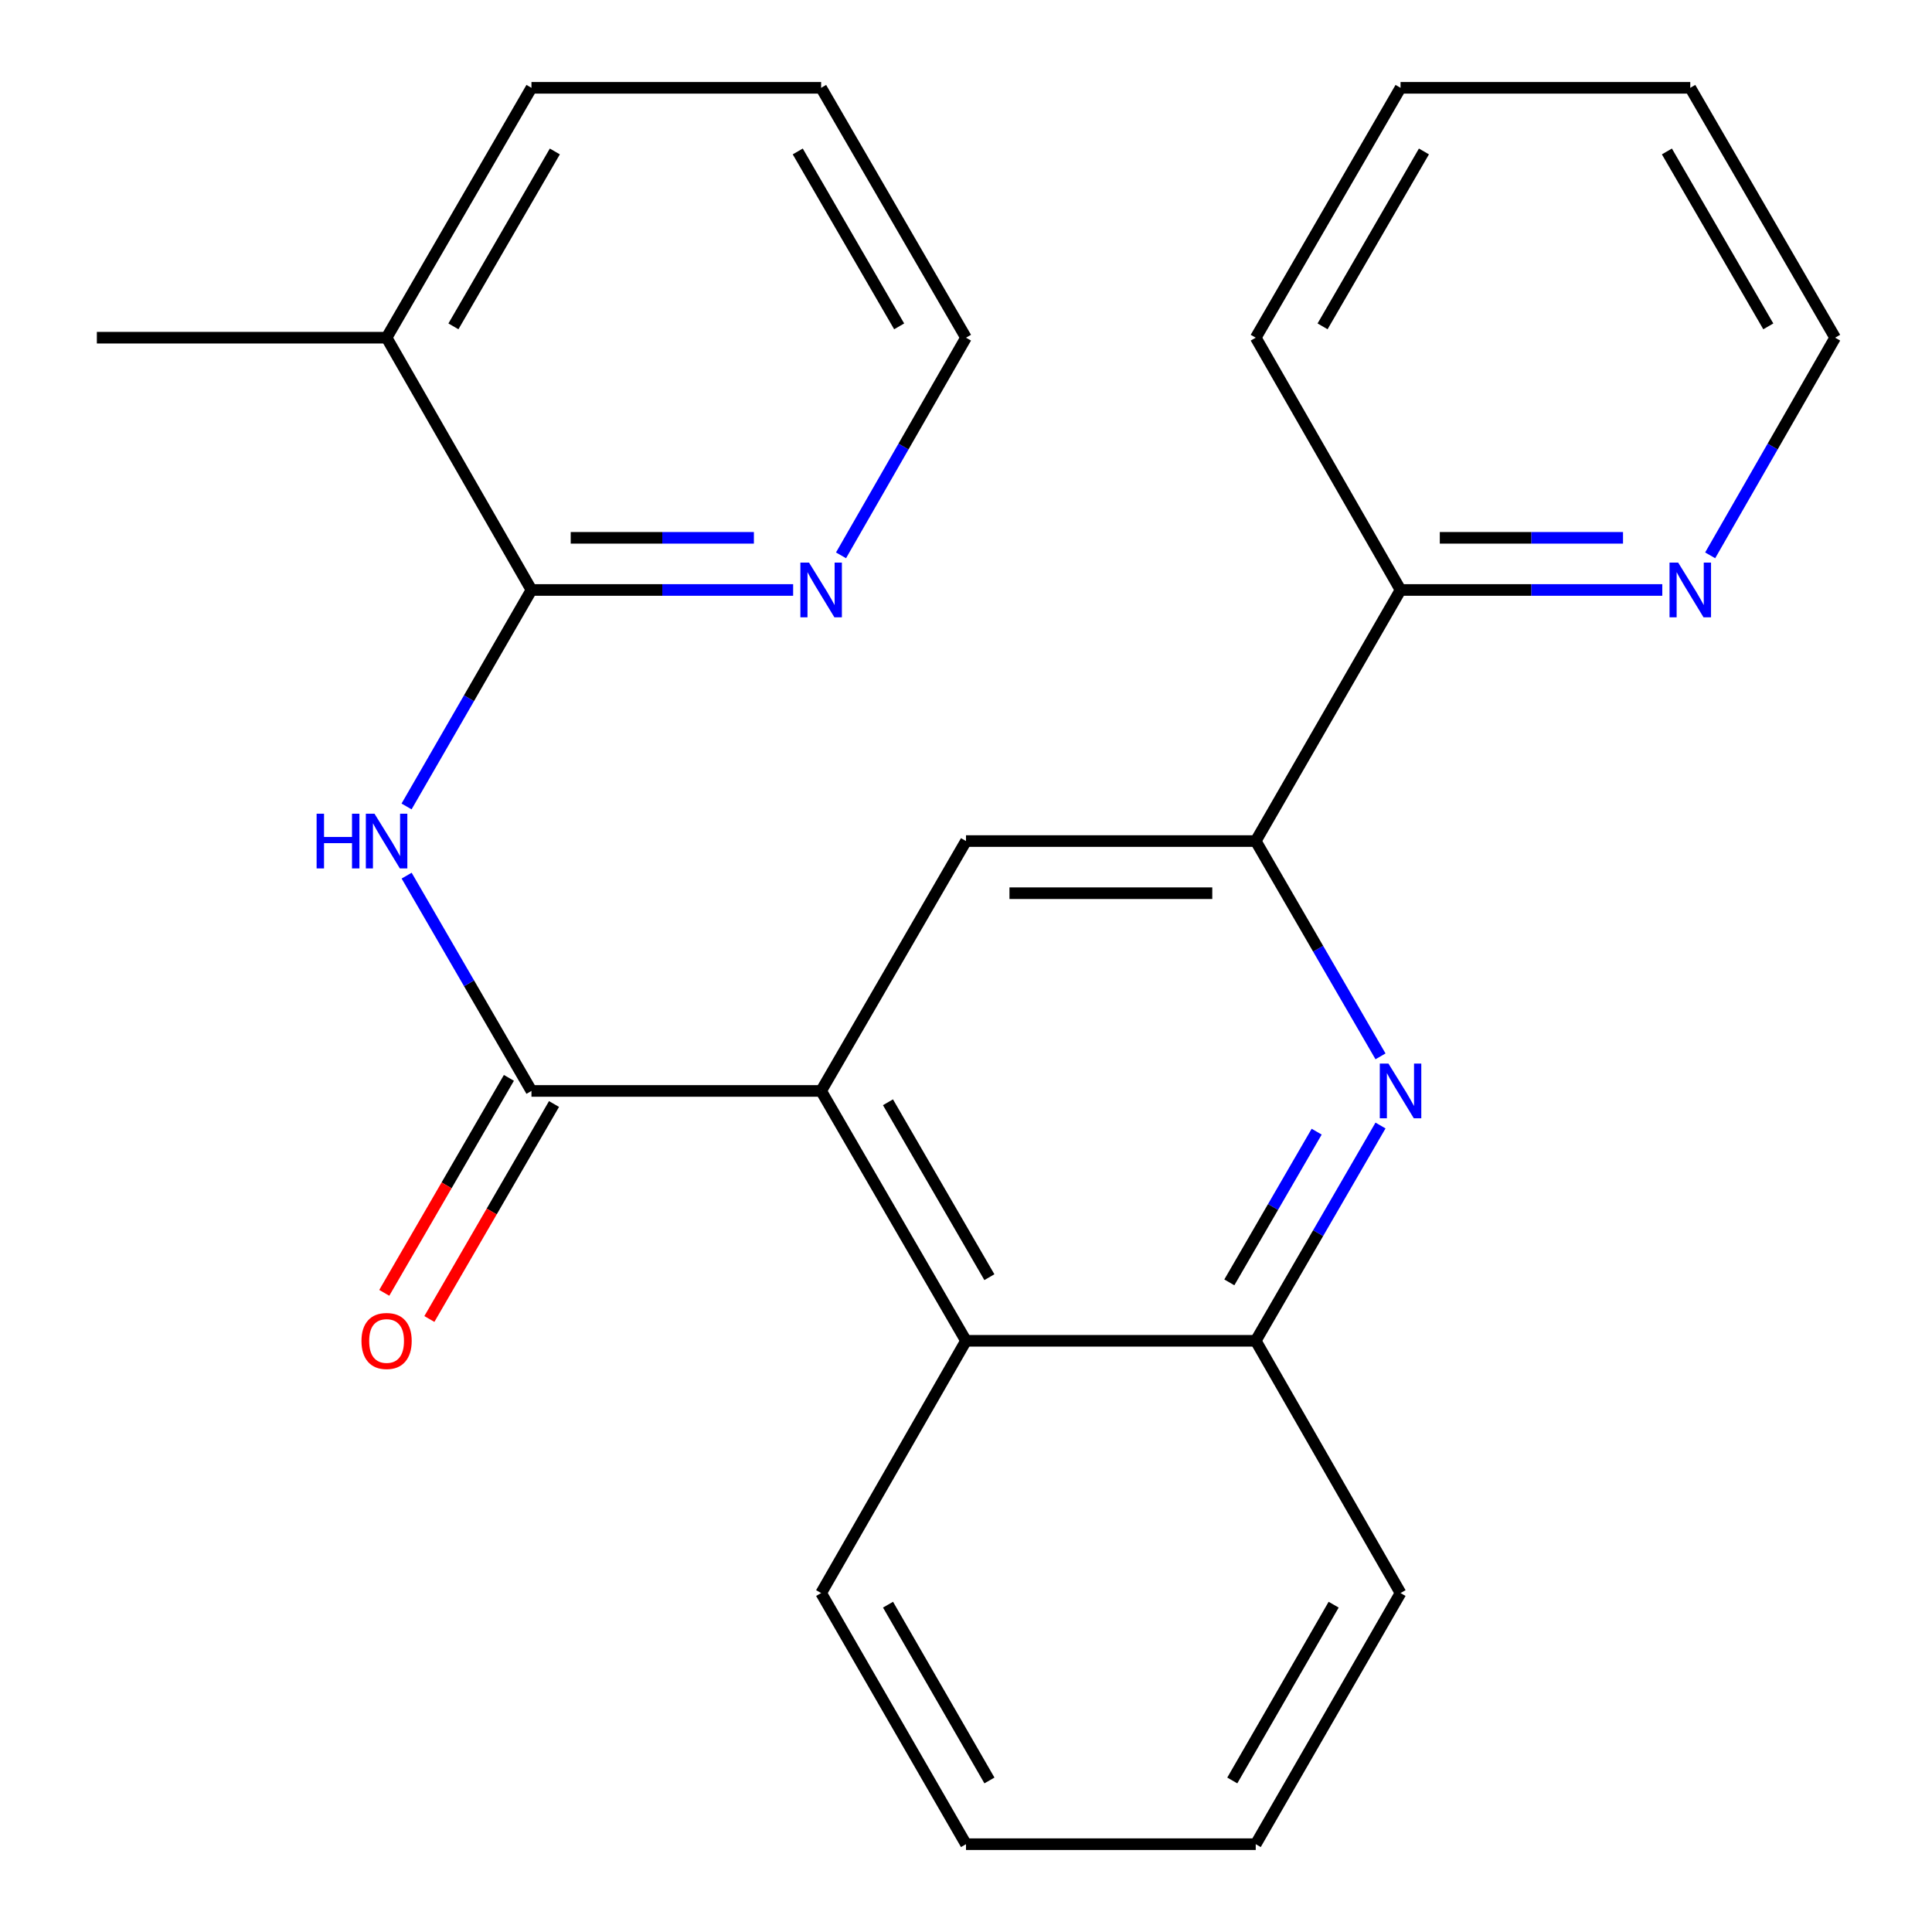 <?xml version='1.0' encoding='iso-8859-1'?>
<svg version='1.1' baseProfile='full'
              xmlns='http://www.w3.org/2000/svg'
                      xmlns:rdkit='http://www.rdkit.org/xml'
                      xmlns:xlink='http://www.w3.org/1999/xlink'
                  xml:space='preserve'
width='1000px' height='1000px' viewBox='0 0 1000 1000'>
<!-- END OF HEADER -->
<rect style='opacity:1.0;fill:#FFFFFF;stroke:none' width='1000' height='1000' x='0' y='0'> </rect>
<path class='bond-0' d='M 275.081,564.667 L 425.017,564.667' style='fill:none;fill-rule:evenodd;stroke:#000000;stroke-width:6px;stroke-linecap:butt;stroke-linejoin:miter;stroke-opacity:1' />
<path class='bond-1' d='M 275.081,564.667 L 242.778,508.949' style='fill:none;fill-rule:evenodd;stroke:#000000;stroke-width:6px;stroke-linecap:butt;stroke-linejoin:miter;stroke-opacity:1' />
<path class='bond-1' d='M 242.778,508.949 L 210.475,453.23' style='fill:none;fill-rule:evenodd;stroke:#0000FF;stroke-width:6px;stroke-linecap:butt;stroke-linejoin:miter;stroke-opacity:1' />
<path class='bond-10' d='M 263.407,557.899 L 231.15,613.538' style='fill:none;fill-rule:evenodd;stroke:#000000;stroke-width:6px;stroke-linecap:butt;stroke-linejoin:miter;stroke-opacity:1' />
<path class='bond-10' d='M 231.15,613.538 L 198.893,669.176' style='fill:none;fill-rule:evenodd;stroke:#FF0000;stroke-width:6px;stroke-linecap:butt;stroke-linejoin:miter;stroke-opacity:1' />
<path class='bond-10' d='M 286.755,571.436 L 254.498,627.074' style='fill:none;fill-rule:evenodd;stroke:#000000;stroke-width:6px;stroke-linecap:butt;stroke-linejoin:miter;stroke-opacity:1' />
<path class='bond-10' d='M 254.498,627.074 L 222.241,682.713' style='fill:none;fill-rule:evenodd;stroke:#FF0000;stroke-width:6px;stroke-linecap:butt;stroke-linejoin:miter;stroke-opacity:1' />
<path class='bond-5' d='M 425.017,564.667 L 500,435.333' style='fill:none;fill-rule:evenodd;stroke:#000000;stroke-width:6px;stroke-linecap:butt;stroke-linejoin:miter;stroke-opacity:1' />
<path class='bond-6' d='M 425.017,564.667 L 500,694.002' style='fill:none;fill-rule:evenodd;stroke:#000000;stroke-width:6px;stroke-linecap:butt;stroke-linejoin:miter;stroke-opacity:1' />
<path class='bond-6' d='M 459.613,570.531 L 512.101,661.065' style='fill:none;fill-rule:evenodd;stroke:#000000;stroke-width:6px;stroke-linecap:butt;stroke-linejoin:miter;stroke-opacity:1' />
<path class='bond-3' d='M 210.432,417.422 L 242.757,361.395' style='fill:none;fill-rule:evenodd;stroke:#0000FF;stroke-width:6px;stroke-linecap:butt;stroke-linejoin:miter;stroke-opacity:1' />
<path class='bond-3' d='M 242.757,361.395 L 275.081,305.368' style='fill:none;fill-rule:evenodd;stroke:#000000;stroke-width:6px;stroke-linecap:butt;stroke-linejoin:miter;stroke-opacity:1' />
<path class='bond-2' d='M 714.547,582.564 L 682.256,638.283' style='fill:none;fill-rule:evenodd;stroke:#0000FF;stroke-width:6px;stroke-linecap:butt;stroke-linejoin:miter;stroke-opacity:1' />
<path class='bond-2' d='M 682.256,638.283 L 649.966,694.002' style='fill:none;fill-rule:evenodd;stroke:#000000;stroke-width:6px;stroke-linecap:butt;stroke-linejoin:miter;stroke-opacity:1' />
<path class='bond-2' d='M 681.509,585.748 L 658.906,624.751' style='fill:none;fill-rule:evenodd;stroke:#0000FF;stroke-width:6px;stroke-linecap:butt;stroke-linejoin:miter;stroke-opacity:1' />
<path class='bond-2' d='M 658.906,624.751 L 636.302,663.754' style='fill:none;fill-rule:evenodd;stroke:#000000;stroke-width:6px;stroke-linecap:butt;stroke-linejoin:miter;stroke-opacity:1' />
<path class='bond-25' d='M 714.547,546.77 L 682.256,491.051' style='fill:none;fill-rule:evenodd;stroke:#0000FF;stroke-width:6px;stroke-linecap:butt;stroke-linejoin:miter;stroke-opacity:1' />
<path class='bond-25' d='M 682.256,491.051 L 649.966,435.333' style='fill:none;fill-rule:evenodd;stroke:#000000;stroke-width:6px;stroke-linecap:butt;stroke-linejoin:miter;stroke-opacity:1' />
<path class='bond-8' d='M 275.081,305.368 L 342.805,305.368' style='fill:none;fill-rule:evenodd;stroke:#000000;stroke-width:6px;stroke-linecap:butt;stroke-linejoin:miter;stroke-opacity:1' />
<path class='bond-8' d='M 342.805,305.368 L 410.529,305.368' style='fill:none;fill-rule:evenodd;stroke:#0000FF;stroke-width:6px;stroke-linecap:butt;stroke-linejoin:miter;stroke-opacity:1' />
<path class='bond-8' d='M 295.398,278.38 L 342.805,278.38' style='fill:none;fill-rule:evenodd;stroke:#000000;stroke-width:6px;stroke-linecap:butt;stroke-linejoin:miter;stroke-opacity:1' />
<path class='bond-8' d='M 342.805,278.38 L 390.212,278.38' style='fill:none;fill-rule:evenodd;stroke:#0000FF;stroke-width:6px;stroke-linecap:butt;stroke-linejoin:miter;stroke-opacity:1' />
<path class='bond-12' d='M 275.081,305.368 L 200.098,174.789' style='fill:none;fill-rule:evenodd;stroke:#000000;stroke-width:6px;stroke-linecap:butt;stroke-linejoin:miter;stroke-opacity:1' />
<path class='bond-4' d='M 649.966,435.333 L 500,435.333' style='fill:none;fill-rule:evenodd;stroke:#000000;stroke-width:6px;stroke-linecap:butt;stroke-linejoin:miter;stroke-opacity:1' />
<path class='bond-4' d='M 627.471,462.321 L 522.495,462.321' style='fill:none;fill-rule:evenodd;stroke:#000000;stroke-width:6px;stroke-linecap:butt;stroke-linejoin:miter;stroke-opacity:1' />
<path class='bond-9' d='M 649.966,435.333 L 724.919,305.368' style='fill:none;fill-rule:evenodd;stroke:#000000;stroke-width:6px;stroke-linecap:butt;stroke-linejoin:miter;stroke-opacity:1' />
<path class='bond-7' d='M 500,694.002 L 649.966,694.002' style='fill:none;fill-rule:evenodd;stroke:#000000;stroke-width:6px;stroke-linecap:butt;stroke-linejoin:miter;stroke-opacity:1' />
<path class='bond-13' d='M 500,694.002 L 425.017,824.566' style='fill:none;fill-rule:evenodd;stroke:#000000;stroke-width:6px;stroke-linecap:butt;stroke-linejoin:miter;stroke-opacity:1' />
<path class='bond-14' d='M 649.966,694.002 L 724.919,824.566' style='fill:none;fill-rule:evenodd;stroke:#000000;stroke-width:6px;stroke-linecap:butt;stroke-linejoin:miter;stroke-opacity:1' />
<path class='bond-15' d='M 435.31,287.444 L 467.655,231.117' style='fill:none;fill-rule:evenodd;stroke:#0000FF;stroke-width:6px;stroke-linecap:butt;stroke-linejoin:miter;stroke-opacity:1' />
<path class='bond-15' d='M 467.655,231.117 L 500,174.789' style='fill:none;fill-rule:evenodd;stroke:#000000;stroke-width:6px;stroke-linecap:butt;stroke-linejoin:miter;stroke-opacity:1' />
<path class='bond-11' d='M 724.919,305.368 L 792.657,305.368' style='fill:none;fill-rule:evenodd;stroke:#000000;stroke-width:6px;stroke-linecap:butt;stroke-linejoin:miter;stroke-opacity:1' />
<path class='bond-11' d='M 792.657,305.368 L 860.395,305.368' style='fill:none;fill-rule:evenodd;stroke:#0000FF;stroke-width:6px;stroke-linecap:butt;stroke-linejoin:miter;stroke-opacity:1' />
<path class='bond-11' d='M 745.24,278.38 L 792.657,278.38' style='fill:none;fill-rule:evenodd;stroke:#000000;stroke-width:6px;stroke-linecap:butt;stroke-linejoin:miter;stroke-opacity:1' />
<path class='bond-11' d='M 792.657,278.38 L 840.074,278.38' style='fill:none;fill-rule:evenodd;stroke:#0000FF;stroke-width:6px;stroke-linecap:butt;stroke-linejoin:miter;stroke-opacity:1' />
<path class='bond-17' d='M 724.919,305.368 L 649.966,174.789' style='fill:none;fill-rule:evenodd;stroke:#000000;stroke-width:6px;stroke-linecap:butt;stroke-linejoin:miter;stroke-opacity:1' />
<path class='bond-16' d='M 885.177,287.444 L 917.522,231.117' style='fill:none;fill-rule:evenodd;stroke:#0000FF;stroke-width:6px;stroke-linecap:butt;stroke-linejoin:miter;stroke-opacity:1' />
<path class='bond-16' d='M 917.522,231.117 L 949.867,174.789' style='fill:none;fill-rule:evenodd;stroke:#000000;stroke-width:6px;stroke-linecap:butt;stroke-linejoin:miter;stroke-opacity:1' />
<path class='bond-18' d='M 200.098,174.789 L 50.133,174.789' style='fill:none;fill-rule:evenodd;stroke:#000000;stroke-width:6px;stroke-linecap:butt;stroke-linejoin:miter;stroke-opacity:1' />
<path class='bond-19' d='M 200.098,174.789 L 275.081,45.455' style='fill:none;fill-rule:evenodd;stroke:#000000;stroke-width:6px;stroke-linecap:butt;stroke-linejoin:miter;stroke-opacity:1' />
<path class='bond-19' d='M 234.694,168.925 L 287.182,78.391' style='fill:none;fill-rule:evenodd;stroke:#000000;stroke-width:6px;stroke-linecap:butt;stroke-linejoin:miter;stroke-opacity:1' />
<path class='bond-21' d='M 425.017,824.566 L 500,954.545' style='fill:none;fill-rule:evenodd;stroke:#000000;stroke-width:6px;stroke-linecap:butt;stroke-linejoin:miter;stroke-opacity:1' />
<path class='bond-21' d='M 459.642,830.577 L 512.13,921.563' style='fill:none;fill-rule:evenodd;stroke:#000000;stroke-width:6px;stroke-linecap:butt;stroke-linejoin:miter;stroke-opacity:1' />
<path class='bond-27' d='M 724.919,824.566 L 649.966,954.545' style='fill:none;fill-rule:evenodd;stroke:#000000;stroke-width:6px;stroke-linecap:butt;stroke-linejoin:miter;stroke-opacity:1' />
<path class='bond-27' d='M 690.296,830.581 L 637.829,921.567' style='fill:none;fill-rule:evenodd;stroke:#000000;stroke-width:6px;stroke-linecap:butt;stroke-linejoin:miter;stroke-opacity:1' />
<path class='bond-26' d='M 500,174.789 L 425.017,45.455' style='fill:none;fill-rule:evenodd;stroke:#000000;stroke-width:6px;stroke-linecap:butt;stroke-linejoin:miter;stroke-opacity:1' />
<path class='bond-26' d='M 465.404,168.925 L 412.916,78.391' style='fill:none;fill-rule:evenodd;stroke:#000000;stroke-width:6px;stroke-linecap:butt;stroke-linejoin:miter;stroke-opacity:1' />
<path class='bond-28' d='M 949.867,174.789 L 874.885,45.455' style='fill:none;fill-rule:evenodd;stroke:#000000;stroke-width:6px;stroke-linecap:butt;stroke-linejoin:miter;stroke-opacity:1' />
<path class='bond-28' d='M 915.272,168.925 L 862.784,78.391' style='fill:none;fill-rule:evenodd;stroke:#000000;stroke-width:6px;stroke-linecap:butt;stroke-linejoin:miter;stroke-opacity:1' />
<path class='bond-24' d='M 649.966,174.789 L 724.919,45.455' style='fill:none;fill-rule:evenodd;stroke:#000000;stroke-width:6px;stroke-linecap:butt;stroke-linejoin:miter;stroke-opacity:1' />
<path class='bond-24' d='M 684.559,168.921 L 737.026,78.387' style='fill:none;fill-rule:evenodd;stroke:#000000;stroke-width:6px;stroke-linecap:butt;stroke-linejoin:miter;stroke-opacity:1' />
<path class='bond-20' d='M 275.081,45.455 L 425.017,45.455' style='fill:none;fill-rule:evenodd;stroke:#000000;stroke-width:6px;stroke-linecap:butt;stroke-linejoin:miter;stroke-opacity:1' />
<path class='bond-22' d='M 500,954.545 L 649.966,954.545' style='fill:none;fill-rule:evenodd;stroke:#000000;stroke-width:6px;stroke-linecap:butt;stroke-linejoin:miter;stroke-opacity:1' />
<path class='bond-23' d='M 874.885,45.455 L 724.919,45.455' style='fill:none;fill-rule:evenodd;stroke:#000000;stroke-width:6px;stroke-linecap:butt;stroke-linejoin:miter;stroke-opacity:1' />
<path  class='atom-2' d='M 163.878 421.173
L 167.718 421.173
L 167.718 433.213
L 182.198 433.213
L 182.198 421.173
L 186.038 421.173
L 186.038 449.493
L 182.198 449.493
L 182.198 436.413
L 167.718 436.413
L 167.718 449.493
L 163.878 449.493
L 163.878 421.173
' fill='#0000FF'/>
<path  class='atom-2' d='M 193.838 421.173
L 203.118 436.173
Q 204.038 437.653, 205.518 440.333
Q 206.998 443.013, 207.078 443.173
L 207.078 421.173
L 210.838 421.173
L 210.838 449.493
L 206.958 449.493
L 196.998 433.093
Q 195.838 431.173, 194.598 428.973
Q 193.398 426.773, 193.038 426.093
L 193.038 449.493
L 189.358 449.493
L 189.358 421.173
L 193.838 421.173
' fill='#0000FF'/>
<path  class='atom-3' d='M 718.659 550.507
L 727.939 565.507
Q 728.859 566.987, 730.339 569.667
Q 731.819 572.347, 731.899 572.507
L 731.899 550.507
L 735.659 550.507
L 735.659 578.827
L 731.779 578.827
L 721.819 562.427
Q 720.659 560.507, 719.419 558.307
Q 718.219 556.107, 717.859 555.427
L 717.859 578.827
L 714.179 578.827
L 714.179 550.507
L 718.659 550.507
' fill='#0000FF'/>
<path  class='atom-9' d='M 418.757 291.208
L 428.037 306.208
Q 428.957 307.688, 430.437 310.368
Q 431.917 313.048, 431.997 313.208
L 431.997 291.208
L 435.757 291.208
L 435.757 319.528
L 431.877 319.528
L 421.917 303.128
Q 420.757 301.208, 419.517 299.008
Q 418.317 296.808, 417.957 296.128
L 417.957 319.528
L 414.277 319.528
L 414.277 291.208
L 418.757 291.208
' fill='#0000FF'/>
<path  class='atom-11' d='M 187.098 694.082
Q 187.098 687.282, 190.458 683.482
Q 193.818 679.682, 200.098 679.682
Q 206.378 679.682, 209.738 683.482
Q 213.098 687.282, 213.098 694.082
Q 213.098 700.962, 209.698 704.882
Q 206.298 708.762, 200.098 708.762
Q 193.858 708.762, 190.458 704.882
Q 187.098 701.002, 187.098 694.082
M 200.098 705.562
Q 204.418 705.562, 206.738 702.682
Q 209.098 699.762, 209.098 694.082
Q 209.098 688.522, 206.738 685.722
Q 204.418 682.882, 200.098 682.882
Q 195.778 682.882, 193.418 685.682
Q 191.098 688.482, 191.098 694.082
Q 191.098 699.802, 193.418 702.682
Q 195.778 705.562, 200.098 705.562
' fill='#FF0000'/>
<path  class='atom-12' d='M 868.625 291.208
L 877.905 306.208
Q 878.825 307.688, 880.305 310.368
Q 881.785 313.048, 881.865 313.208
L 881.865 291.208
L 885.625 291.208
L 885.625 319.528
L 881.745 319.528
L 871.785 303.128
Q 870.625 301.208, 869.385 299.008
Q 868.185 296.808, 867.825 296.128
L 867.825 319.528
L 864.145 319.528
L 864.145 291.208
L 868.625 291.208
' fill='#0000FF'/>
</svg>

